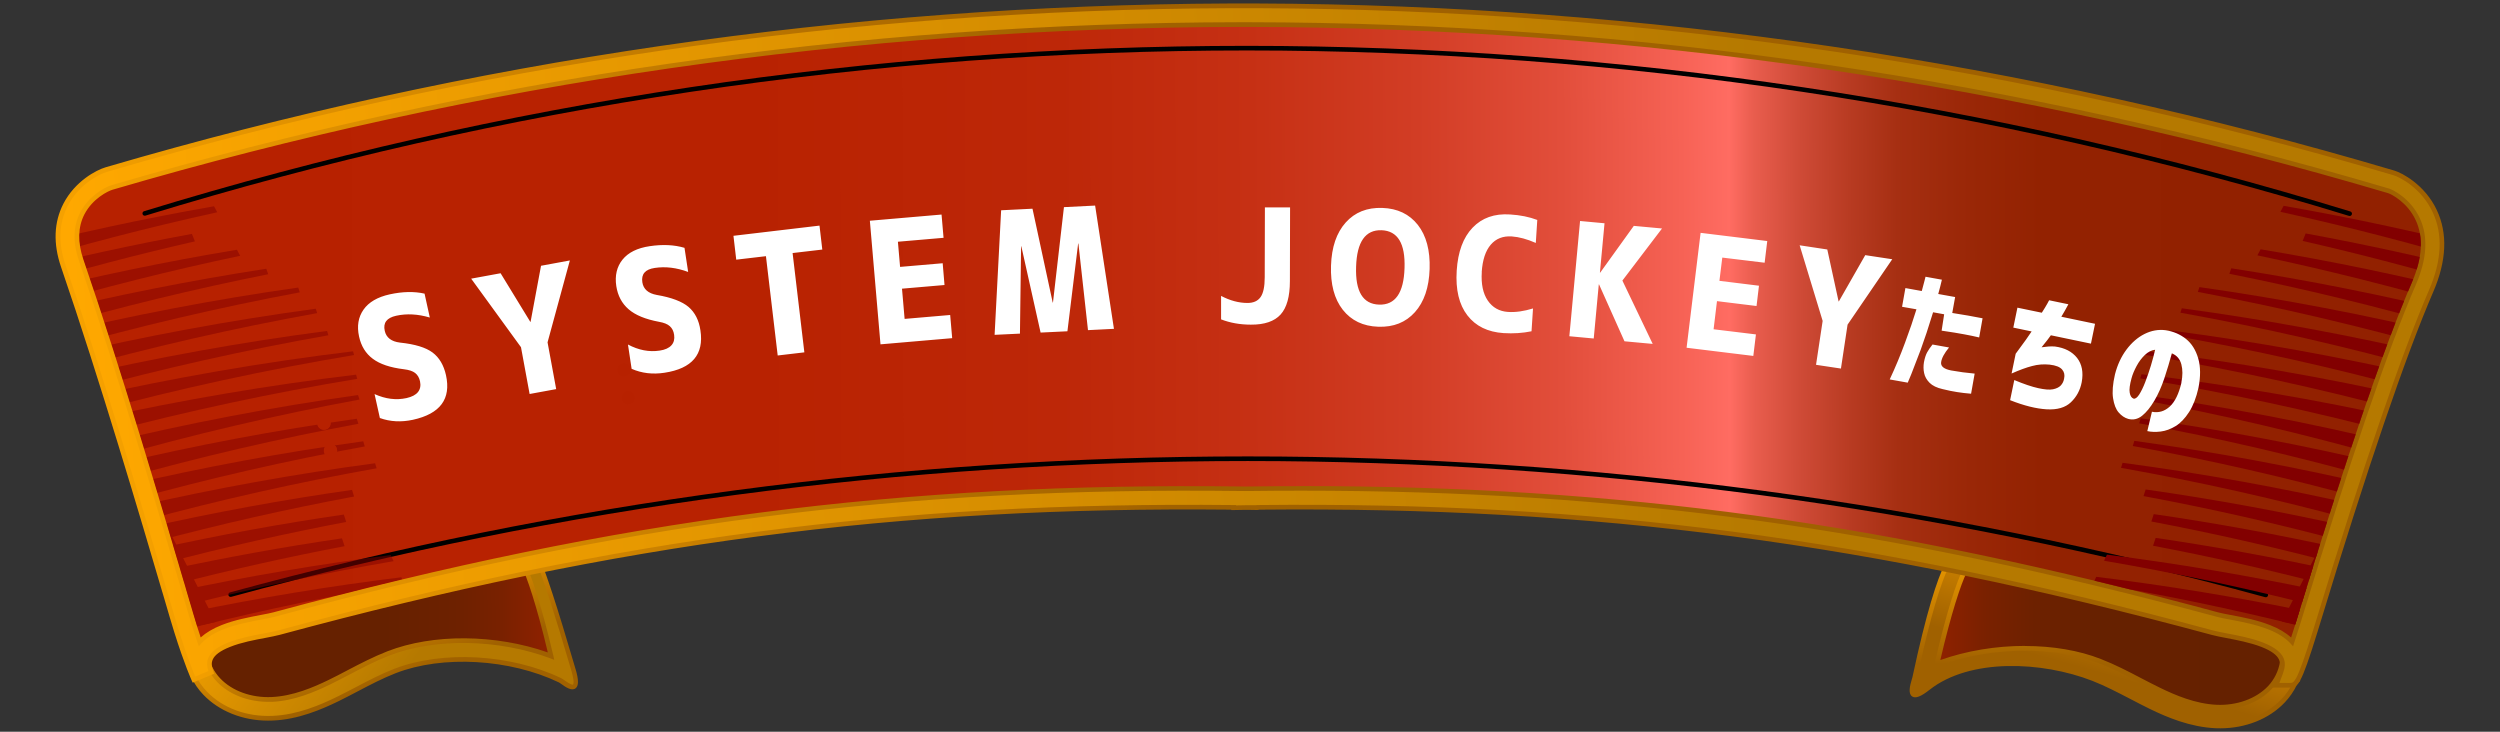<svg xmlns="http://www.w3.org/2000/svg" width="287" height="84" xmlns:xlink="http://www.w3.org/1999/xlink" viewBox="0 0 287 84"><rect x="0" y="0" width="287" height="84" fill="#333333" stroke="none"/><defs><style>.cls-1,.cls-2,.cls-3,.cls-4{fill:none;}.cls-5{fill:#820000;}.cls-6{mix-blend-mode:multiply;opacity:.51;}.cls-7{isolation:isolate;}.cls-8{fill:url(#grad6);}.cls-9{fill:url(#grad5);}.cls-10{fill:url(#grad4);}.cls-11{fill:url(#grad7);}.cls-2{stroke:url(#grad42);stroke-width:.27px;}.cls-2,.cls-3,.cls-4{stroke-linecap:round;stroke-linejoin:round;}.cls-12{fill:#fff;}.cls-13{fill:url(#grad7-2);}.cls-14{fill:url(#grad5-2);}.cls-15{fill:url(#grad5-3);}.cls-16{fill:url(#grad4-4);}.cls-17{fill:url(#grad4-3);}.cls-18{fill:url(#grad4-2);}.cls-3{stroke:#000;stroke-width:.53px;}.cls-19{fill:#b72100;}.cls-20{clip-path:url(#clippath);}.cls-4{stroke:url(#grad42-2);stroke-width:.26px;}</style><linearGradient id="grad6" x1="-.3" y1="75.64" x2="274.82" y2="75.64" gradientTransform="translate(-4.92 -37.77) scale(1 1.02) skewX(.18)" gradientUnits="userSpaceOnUse"><stop offset="0" stop-color="#b72100"/><stop offset=".33" stop-color="#b82201"/><stop offset=".46" stop-color="#bd2708"/><stop offset=".54" stop-color="#c63014"/><stop offset=".61" stop-color="#d23d25"/><stop offset=".67" stop-color="#e24e3b"/><stop offset=".72" stop-color="#f66255"/><stop offset=".74" stop-color="#ff6c62"/><stop offset=".75" stop-color="#e95d4e"/><stop offset=".77" stop-color="#ce4a36"/><stop offset=".79" stop-color="#b83b22"/><stop offset=".81" stop-color="#a62f12"/><stop offset=".84" stop-color="#9a2707"/><stop offset=".87" stop-color="#932201"/><stop offset=".97" stop-color="#922100"/></linearGradient><linearGradient id="grad7" x1="27.06" y1="107.49" x2="69.35" y2="107.49" gradientTransform="translate(-4.92 -37.77) scale(1 1.02) skewX(.18)" gradientUnits="userSpaceOnUse"><stop offset="0" stop-color="#652100"/><stop offset=".51" stop-color="#662100"/><stop offset=".7" stop-color="#6d2100"/><stop offset=".83" stop-color="#792100"/><stop offset=".93" stop-color="#8a2100"/><stop offset=".97" stop-color="#922100"/></linearGradient><linearGradient id="grad7-2" x1="3612.03" y1="108.35" x2="3654.31" y2="108.35" gradientTransform="translate(3874.84 -37.77) rotate(-180) scale(1 -1.02) skewX(-.18)" xlink:href="#grad7"/><linearGradient id="grad5" x1="25.3" y1="58.57" x2="47.92" y2="75.3" gradientUnits="userSpaceOnUse"><stop offset="0" stop-color="#ffa800"/><stop offset="1" stop-color="#b57900"/></linearGradient><linearGradient id="grad4" x1="39.95" y1="65.13" x2="44.56" y2="78.37" gradientUnits="userSpaceOnUse"><stop offset="0" stop-color="#ffa800"/><stop offset=".99" stop-color="#a06100"/></linearGradient><linearGradient id="grad4-2" x1="246.78" y1="59.55" x2="241.7" y2="77.63" xlink:href="#grad4"/><linearGradient id="grad4-3" x1="241.86" y1="60.55" x2="241.86" y2="76.4" xlink:href="#grad4"/><linearGradient id="grad42" x1="21.21" y1="51.58" x2="274.61" y2="51.58" gradientTransform="translate(-4.92 -37.77) scale(1 1.02) skewX(.18)" gradientUnits="userSpaceOnUse"><stop offset="0" stop-color="#fff"/><stop offset="1" stop-color="#cfcfcf"/></linearGradient><linearGradient id="grad42-2" x1="30.95" y1="95.97" x2="264.84" y2="95.97" xlink:href="#grad42"/><linearGradient id="grad5-2" x1="8.53" y1="50.16" x2="204.18" y2="39.24" xlink:href="#grad5"/><linearGradient id="grad5-3" x1="8.53" y1="50.16" x2="204.18" y2="39.24" xlink:href="#grad5"/><linearGradient id="grad4-4" x1="4.22" y1="76.13" x2="133.71" y2="49.13" xlink:href="#grad4"/><clipPath id="clippath"><path class="cls-1" d="M149.39,55.8c36.65,0,67.14,4.2,105.25,14.5.34.09.84.19,1.43.3,1.35.25,3.03.57,4.55,1.17.99.39,1.79.86,2.4,1.42.14-.42.29-.88.44-1.38l.32-1.04c5.48-18.01,9.89-30.92,13.1-38.34,1.21-2.79,1.36-5.2.44-7.16-.96-2.06-2.79-2.98-3.18-3.1C231.63,9.57,187.6,3.15,143.28,3.09h-.76s-.13,0-.13,0c-43.87.06-87.43,6.35-129.47,18.69-.54.16-2.29,1.02-3.23,2.83-.75,1.46-.79,3.2-.12,5.17,4.44,12.93,9.29,29.41,11.63,37.33.68,2.31,1.16,3.95,1.39,4.68.16.5.31.96.45,1.39.61-.55,1.41-1.03,2.4-1.42,1.51-.6,3.19-.91,4.54-1.17.59-.11,1.1-.21,1.43-.3,39.77-10.75,72.02-14.94,111.31-14.44h.34s.2,0,.2,0c2.09-.03,4.16-.04,6.13-.04Z"/></clipPath></defs><g class="cls-7"><g id="parts"><path class="cls-8" d="M274.51,20.88C232.01,8.28,187.81,1.8,143.28,1.74h0c-.15,0-.3,0-.45,0-.15,0-.3,0-.45,0h0c-44.08.07-87.79,6.41-129.84,18.75-1.53.45-6.42,3.36-4.24,9.73,5.69,16.56,11.96,38.63,13.01,41.97,1.14,3.62,1.94,5.39,1.94,5.39-.91-2.42.62-3.76,2.68-4.57,2.06-.82,4.65-1.1,5.83-1.42,39.03-10.55,71.54-14.9,110.94-14.4,0,0,0,0,0,0,.1,0,.19,0,.29,0,.1,0,.19,0,.29,0h0c39.4-.51,71.93,3.84,111.01,14.41,1.19.32,3.77.61,5.84,1.42,2.06.81,3.61,2.15,2.71,4.57,0,0,.79-1.76,1.91-5.39.99-3.21,8.17-27.23,13.36-39.24,3.64-8.43-2.5-11.76-3.6-12.08Z"/><path class="cls-11" d="M58.32,63.44c-9.98.93-19.85,2.65-29.49,5.13-2.16.55-4.48,1.27-5.66,3.17-1.31,2.12-.66,5.2,1.14,7.08,1.79,1.88,4.46,2.66,6.94,2.55,2.49-.11,4.84-1.02,7.05-2.1,2.22-1.08,4.34-2.35,6.65-3.25,5.84-2.27,14.01-1.69,19.82,1.11-2.16-9.8-4.33-15.49-5-13.61"/><path class="cls-13" d="M227.25,64.31c9.98.93,19.86,2.66,29.51,5.13,2.16.55,4.48,1.28,5.67,3.17,1.33,2.12.69,5.2-1.1,7.09-1.78,1.88-4.44,2.66-6.93,2.55-2.49-.11-4.85-1.02-7.06-2.1-2.22-1.08-4.36-2.35-6.67-3.25-5.85-2.27-14.02-1.69-19.81,1.1,2.1-9.81,4.24-15.5,4.92-13.61"/><path class="cls-9" d="M30.78,82.46c-2.86,0-5.48-1.04-7.25-2.9-2.24-2.35-2.79-5.96-1.27-8.39,1.38-2.23,3.98-3.05,6.3-3.65,9.68-2.49,19.66-4.22,29.66-5.16.32-.03.6.08.82.27.41-.54.95-.56,1.15-.54.72.05,1.42.41,5.64,14.81,1,3.4-1.15,1.38-1.52,1.2-5.72-2.75-13.52-3.19-18.96-1.07-1.48.58-2.94,1.34-4.35,2.08-.73.38-1.47.77-2.21,1.13-1.97.96-4.59,2.08-7.48,2.21-.18,0-.35.01-.52.01ZM59.01,64.27c-.16.13-.36.22-.58.24-9.89.93-19.75,2.64-29.32,5.1-2.01.52-4.05,1.15-5.01,2.7-.99,1.6-.55,4.14,1,5.77,1.43,1.49,3.71,2.32,6.12,2.22,2.49-.11,4.85-1.12,6.63-1.99.73-.36,1.44-.73,2.16-1.11,1.46-.77,2.98-1.56,4.57-2.18,5.34-2.08,12.74-1.92,18.7.3-1.42-6.07-2.63-9.5-3.29-10.74-.18.03-.37.02-.55-.04-.16-.06-.3-.15-.41-.26Z"/><path class="cls-10" d="M30.78,82.73c-2.92,0-5.64-1.09-7.44-2.98-2.32-2.43-2.88-6.18-1.31-8.72,1.43-2.31,4.09-3.16,6.46-3.77,9.7-2.49,19.69-4.23,29.7-5.16.29-.02.56.04.8.18.47-.46,1.04-.46,1.21-.45.88.05,1.51.09,5.88,15,.37,1.25.36,1.93-.02,2.2-.46.33-1.17-.18-1.64-.52-.1-.07-.19-.14-.24-.16-5.66-2.72-13.37-3.16-18.75-1.07-1.47.57-2.92,1.33-4.33,2.07-.74.39-1.47.77-2.22,1.14-1.99.97-4.65,2.11-7.58,2.23-.18,0-.36.01-.53.01ZM58.32,62.63s-.05,0-.07,0c-9.98.93-19.95,2.67-29.61,5.15-2.27.58-4.81,1.39-6.14,3.53-1.45,2.34-.92,5.81,1.24,8.07,1.81,1.9,4.58,2.93,7.56,2.8,2.84-.12,5.43-1.23,7.37-2.18.74-.36,1.48-.75,2.21-1.13,1.41-.74,2.88-1.51,4.38-2.09,5.51-2.14,13.39-1.7,19.18,1.08.06.03.18.11.32.21.76.54.96.56,1.02.52,0,0,.23-.18-.19-1.61-3.94-13.43-4.8-14.58-5.4-14.62-.13,0-.58,0-.92.44l-.18.23-.22-.19c-.15-.13-.34-.2-.54-.2ZM30.8,80.57c-2.33,0-4.51-.85-5.9-2.31-1.64-1.72-2.09-4.4-1.04-6.1,1.01-1.63,3.11-2.29,5.17-2.81,9.59-2.46,19.47-4.18,29.36-5.11.16-.02.31-.08.44-.18l.19-.16.17.18c.09.09.19.16.31.2.13.05.27.06.41.03l.2-.04.09.18c.68,1.28,1.91,4.79,3.32,10.81l.11.49-.47-.18c-5.98-2.23-13.25-2.35-18.5-.3-1.59.62-3.09,1.41-4.54,2.17-.73.38-1.45.76-2.17,1.11-1.8.88-4.19,1.91-6.73,2.02-.14,0-.28,0-.42,0ZM58.99,64.61c-.17.09-.35.15-.54.17-9.87.92-19.72,2.64-29.28,5.09-1.95.5-3.94,1.11-4.85,2.58-.93,1.51-.51,3.9.97,5.44,1.37,1.44,3.58,2.24,5.91,2.13,2.44-.11,4.77-1.11,6.52-1.96.72-.35,1.43-.72,2.13-1.09,1.49-.78,3.01-1.57,4.62-2.2,5.24-2.04,12.41-1.98,18.42.13-1.29-5.44-2.41-8.7-3.07-10.04-.16,0-.33-.02-.49-.08-.12-.04-.24-.1-.34-.18Z"/><path class="cls-18" d="M254.9,83.34c-.17,0-.35,0-.52-.01-2.89-.13-5.52-1.25-7.49-2.21-.75-.36-1.48-.75-2.22-1.13-1.41-.74-2.88-1.5-4.37-2.08-5.46-2.12-13.98-2.85-18.95,1.07-2.8,2.21-1.61-.79-1.52-1.2,3.14-14.66,4.83-14.77,5.56-14.82.19-.01.75,0,1.16.54.22-.19.5-.3.82-.27,10,.94,19.99,2.67,29.68,5.16,2.33.6,4.93,1.42,6.32,3.64,1.53,2.44,1,6.05-1.23,8.4-1.76,1.86-4.37,2.9-7.23,2.9ZM232.47,74.43c3.08,0,6.07.48,8.61,1.47,1.6.62,3.12,1.41,4.58,2.18.72.38,1.44.75,2.17,1.11,1.78.87,4.15,1.88,6.64,1.99,2.41.11,4.68-.72,6.1-2.22,1.55-1.63,1.97-4.17.97-5.77-.97-1.55-3.02-2.18-5.03-2.7-9.59-2.46-19.46-4.18-29.35-5.1-.22-.02-.42-.11-.58-.24-.11.11-.25.21-.41.26-.18.07-.38.08-.56.05-.65,1.25-1.84,4.68-3.22,10.74,3.13-1.17,6.66-1.77,10.09-1.77Z"/><path class="cls-17" d="M254.9,83.61c-.18,0-.36,0-.54-.01-2.94-.13-5.6-1.26-7.59-2.23-.75-.37-1.49-.75-2.23-1.14-1.41-.73-2.86-1.49-4.34-2.07-5.79-2.25-14.06-2.62-18.69,1.03-1,.79-1.61,1.02-2,.76-.48-.33-.26-1.21-.02-2.01.03-.09.05-.17.06-.21,3.18-14.85,4.89-14.97,5.8-15.03.18-.01.74,0,1.21.45.24-.14.52-.2.8-.18,10.01.94,20.01,2.68,29.72,5.17,2.38.61,5.04,1.46,6.48,3.76,1.59,2.54,1.05,6.29-1.26,8.73-1.79,1.9-4.5,2.98-7.43,2.98ZM231.2,75.87c2.82,0,5.96.52,9.2,1.78,1.51.58,2.97,1.35,4.39,2.09.73.38,1.47.77,2.21,1.13,1.95.95,4.54,2.05,7.38,2.18,2.98.13,5.75-.91,7.55-2.8,2.14-2.26,2.66-5.73,1.19-8.07-1.34-2.14-3.88-2.94-6.16-3.53-9.68-2.48-19.65-4.22-29.64-5.15-.22-.02-.44.05-.61.2l-.22.19-.18-.23c-.32-.43-.75-.45-.92-.44-.55.04-2.22.15-5.31,14.61-.01.05-.04.14-.07.25-.36,1.19-.24,1.38-.2,1.41,0,0,.26.13,1.36-.74,2.12-1.67,5.7-2.89,10.01-2.89ZM254.89,81.46c-.15,0-.29,0-.44-.01-2.54-.11-4.94-1.14-6.74-2.02-.73-.36-1.45-.73-2.17-1.11-1.46-.76-2.97-1.55-4.56-2.17-2.44-.95-5.38-1.45-8.51-1.45-3.47,0-6.93.61-10,1.75l-.47.17.11-.49c1.37-6,2.57-9.52,3.25-10.8l.09-.18.2.04c.14.02.28.01.42-.04.12-.04.22-.11.31-.2l.17-.18.19.16c.12.1.27.16.43.18,9.9.93,19.79,2.65,29.39,5.11,2.07.53,4.17,1.19,5.19,2.82,1.07,1.7.63,4.38-1,6.1-1.38,1.46-3.55,2.31-5.86,2.31ZM232.47,74.16c3.19,0,6.2.51,8.7,1.49,1.62.63,3.14,1.42,4.61,2.19.72.37,1.43.75,2.16,1.1,1.76.86,4.09,1.86,6.53,1.97,2.31.1,4.52-.69,5.89-2.13,1.47-1.55,1.88-3.94.93-5.45-.92-1.46-2.91-2.08-4.87-2.58-9.57-2.46-19.43-4.17-29.3-5.1-.19-.02-.37-.07-.53-.17-.1.07-.22.13-.34.18-.16.06-.32.08-.49.08-.65,1.34-1.75,4.61-3.01,10.03,3.01-1.06,6.36-1.62,9.72-1.62Z"/><path class="cls-8" d="M274.51,20.88C232.01,8.28,187.81,1.8,143.28,1.74h0c-.15,0-.3,0-.45,0-.15,0-.3,0-.45,0h0c-44.08.07-87.79,6.41-129.84,18.75-1.53.45-6.42,3.36-4.24,9.73,5.69,16.56,11.96,38.63,13.01,41.97,1.14,3.62,1.94,5.39,1.94,5.39-.91-2.42.62-3.76,2.68-4.57,2.06-.82,4.65-1.1,5.83-1.42,39.03-10.55,71.54-14.9,110.94-14.4,0,0,0,0,0,0,.1,0,.19,0,.29,0,.1,0,.19,0,.29,0h0c39.4-.51,71.93,3.84,111.01,14.41,1.19.32,3.77.61,5.84,1.42,2.06.81,3.61,2.15,2.71,4.57,0,0,.79-1.76,1.91-5.39.99-3.21,8.17-27.23,13.36-39.24,3.64-8.43-2.5-11.76-3.6-12.08Z"/><path class="cls-2" d="M16.62,24.5c82.43-25.3,170.58-25.3,253.12.03"/><path class="cls-4" d="M26.48,68.26c76.19-20.81,157.35-20.8,233.63.04"/><path class="cls-14" d="M262.83,78.67h-1.55l.54-1.45c.4-1.07.42-2.2-2.09-3.19-1.3-.51-2.86-.81-4.11-1.04-.64-.12-1.19-.22-1.62-.34-39.25-10.61-71.1-14.78-109.65-14.39v.04l-1.1-.02c-.09,0-.17,0-.26,0l-1.36.03v-.04c-38.54-.4-70.38,3.77-109.58,14.37-.43.12-.98.22-1.62.34-1.25.24-2.81.53-4.1,1.04-2.5.99-2.47,2.12-2.07,3.19l-1.99.83c-.03-.08-.86-1.9-1.99-5.51-.23-.75-.72-2.4-1.4-4.69-2.33-7.91-7.17-24.36-11.6-37.25-.9-2.62-.81-5,.26-7.07,1.29-2.49,3.63-3.73,4.7-4.05C54.15,7.15,97.57.83,141.3.67h0s1.08,0,1.08,0h.44s.46,0,.46,0h1.07c44.19.17,88.08,6.62,130.46,19.19.79.24,3.36,1.55,4.69,4.4,1.22,2.61,1.08,5.69-.41,9.14-3.17,7.35-7.55,20.16-13,38.09l-.32,1.04c-.96,3.11-1.51,4.64-1.92,5.41,0,.01,0,.03-.02.04h0c-.39.7-.64.7-1,.7ZM149.39,56.07c36.52,0,67.45,4.29,105.18,14.49.35.09.86.19,1.45.3,1.34.25,3.01.57,4.5,1.16,1.22.48,2.06,1.05,2.62,1.66.18-.54.37-1.13.58-1.8l.32-1.04c5.48-18,9.88-30.89,13.09-38.32,1.24-2.87,1.39-5.35.44-7.38-1-2.15-2.93-3.12-3.35-3.24h0C231.68,9.3,187.63,2.88,143.28,2.82h-.76s-.13,0-.13,0c-43.9.06-87.48,6.36-129.54,18.7-.57.17-2.41,1.07-3.39,2.97-.79,1.53-.83,3.33-.13,5.38,4.44,12.93,9.3,29.42,11.63,37.34.67,2.28,1.16,3.93,1.39,4.66.21.67.41,1.27.59,1.8.56-.61,1.4-1.19,2.61-1.67,1.49-.59,3.15-.9,4.5-1.15.59-.11,1.11-.21,1.45-.3,39.77-10.75,71.99-14.93,111.23-14.44h.29s.04,0,.06,0h.2c2.06-.03,4.1-.04,6.13-.04Z"/><path class="cls-3" d="M16.62,24.5c82.43-25.3,170.58-25.3,253.12.03"/><path class="cls-3" d="M26.48,68.26c76.19-20.81,157.35-20.8,233.63.04"/><path class="cls-15" d="M262.83,78.67h-1.55l.54-1.45c.4-1.07.42-2.2-2.09-3.19-1.3-.51-2.86-.81-4.11-1.04-.64-.12-1.19-.22-1.62-.34-39.25-10.61-71.1-14.78-109.65-14.39v.04l-1.1-.02c-.09,0-.17,0-.26,0l-1.36.03v-.04c-38.54-.4-70.38,3.77-109.58,14.37-.43.12-.98.22-1.62.34-1.25.24-2.81.53-4.1,1.04-2.5.99-2.47,2.12-2.07,3.19l-1.99.83c-.03-.08-.86-1.9-1.99-5.51-.23-.75-.72-2.4-1.4-4.69-2.33-7.91-7.17-24.36-11.6-37.25-.9-2.62-.81-5,.26-7.07,1.29-2.49,3.63-3.73,4.7-4.05C54.15,7.15,97.57.83,141.3.67h0s1.08,0,1.08,0h.44s.46,0,.46,0h1.07c44.19.17,88.08,6.62,130.46,19.19.79.24,3.36,1.55,4.69,4.4,1.22,2.61,1.08,5.69-.41,9.14-3.17,7.35-7.55,20.16-13,38.09l-.32,1.04c-.96,3.11-1.51,4.64-1.92,5.41,0,.01,0,.03-.02.04h0c-.39.7-.64.7-1,.7ZM149.39,56.07c36.52,0,67.45,4.29,105.18,14.49.35.09.86.19,1.45.3,1.34.25,3.01.57,4.5,1.16,1.22.48,2.06,1.05,2.62,1.66.18-.54.37-1.13.58-1.8l.32-1.04c5.48-18,9.88-30.89,13.09-38.32,1.24-2.87,1.39-5.35.44-7.38-1-2.15-2.93-3.12-3.35-3.24h0C231.68,9.3,187.63,2.88,143.28,2.82h-.76s-.13,0-.13,0c-43.9.06-87.48,6.36-129.54,18.7-.57.17-2.41,1.07-3.39,2.97-.79,1.53-.83,3.33-.13,5.38,4.44,12.93,9.3,29.42,11.63,37.34.67,2.28,1.16,3.93,1.39,4.66.21.67.41,1.27.59,1.8.56-.61,1.4-1.19,2.61-1.67,1.49-.59,3.15-.9,4.5-1.15.59-.11,1.11-.21,1.45-.3,39.77-10.75,71.99-14.93,111.23-14.44h.29s.04,0,.06,0h.2c2.06-.03,4.1-.04,6.13-.04Z"/><path class="cls-16" d="M262.83,78.94h-1.94l.67-1.82c.34-.92.47-1.9-1.94-2.85-1.28-.5-2.82-.79-4.06-1.03-.64-.12-1.2-.23-1.64-.35-39.17-10.59-70.85-14.76-109.31-14.38h0s-.27.04-.27.04l-1.1-.02c-.09,0-.17,0-.26,0l-1.63.03v-.05c-38.43-.39-70.11,3.79-109.24,14.37-.44.12-.99.22-1.64.35-1.24.23-2.78.52-4.05,1.03-2.4.95-2.26,1.92-1.92,2.84l.09.24-2.47,1.03-.11-.24s-.85-1.86-2-5.54c-.23-.73-.7-2.31-1.34-4.51l-.06-.19c-2.33-7.93-7.18-24.36-11.6-37.23-.92-2.69-.83-5.14.27-7.28,1.33-2.57,3.76-3.86,4.86-4.18C54.03,6.91,97.4.58,141.09.4h1.29s.45,0,.45,0h.46s1.07,0,1.07,0c44.22.16,88.14,6.62,130.53,19.19.82.24,3.49,1.6,4.86,4.54,1.26,2.68,1.12,5.83-.41,9.37-3.17,7.34-7.54,20.14-12.99,38.06l-.32,1.04c-.95,3.07-1.51,4.65-1.94,5.45l-.09.24h-.04c-.38.6-.7.65-1.13.65ZM261.67,78.4h1.16c.31,0,.46,0,.77-.56l.02-.04c.41-.76.97-2.36,1.9-5.36l.32-1.04c5.46-17.94,9.84-30.76,13.02-38.12,1.46-3.38,1.6-6.39.41-8.92-1.29-2.76-3.76-4.03-4.52-4.25C232.39,7.55,188.52,1.1,144.36.94h-1.07s-.46,0-.46,0h-.45s-1.07,0-1.07,0C97.6,1.1,54.2,7.42,12.31,19.72c-1.02.3-3.29,1.5-4.53,3.91-1.04,2-1.12,4.31-.24,6.86,4.42,12.88,9.27,29.33,11.6,37.23l.06.21c.65,2.19,1.11,3.78,1.34,4.5.91,2.9,1.62,4.64,1.87,5.24l1.51-.63c-.34-1.08-.23-2.29,2.31-3.29,1.32-.52,2.89-.82,4.15-1.05.64-.12,1.19-.22,1.6-.34,39.27-10.62,71.03-14.79,109.65-14.38h.27v.04l1.09-.02h0c.09,0,.18,0,.27,0h.87s.22-.02.22-.02c38.62-.41,70.41,3.77,109.72,14.4.42.11.96.22,1.6.34,1.26.24,2.83.53,4.16,1.06,2.74,1.08,2.67,2.39,2.25,3.54l-.41,1.09ZM263.25,74.2l-.31-.34c-.58-.63-1.43-1.17-2.52-1.6-1.47-.58-3.12-.89-4.45-1.14-.6-.11-1.12-.21-1.47-.31-38.06-10.28-68.51-14.48-105.11-14.48-1.97,0-4.03.01-6.12.04h-.26s-.29,0-.29,0c-39.22-.5-71.44,3.68-111.16,14.43-.35.1-.87.19-1.47.31-1.33.25-2.98.56-4.45,1.14-1.09.43-1.94.97-2.51,1.6l-.31.34-.15-.43c-.18-.54-.38-1.14-.59-1.81-.23-.73-.71-2.37-1.38-4.64-2.34-7.96-7.2-24.43-11.63-37.35-.73-2.11-.68-3.99.15-5.59,1.03-1.98,2.96-2.93,3.55-3.1C54.86,8.91,98.46,2.61,142.38,2.55h.13s.76,0,.76,0c44.38.06,88.45,6.49,131,19.1.45.13,2.47,1.15,3.52,3.39.98,2.1.84,4.66-.43,7.6-3.2,7.41-7.6,20.29-13.08,38.29l-.32,1.04c-.21.67-.4,1.27-.58,1.8l-.14.43ZM149.39,55.8c36.65,0,67.14,4.2,105.25,14.5.34.09.84.19,1.43.3,1.35.25,3.03.57,4.55,1.17.99.39,1.79.86,2.4,1.42.14-.42.29-.88.44-1.38l.32-1.04c5.48-18.01,9.89-30.92,13.1-38.34,1.21-2.79,1.36-5.2.44-7.16-.96-2.06-2.79-2.98-3.18-3.1C231.63,9.57,187.6,3.15,143.28,3.09h-.76s-.13,0-.13,0c-43.87.06-87.43,6.35-129.47,18.69-.54.16-2.29,1.02-3.23,2.83-.75,1.46-.79,3.2-.12,5.17,4.44,12.93,9.29,29.41,11.63,37.33.68,2.31,1.16,3.95,1.39,4.68.16.5.31.96.45,1.39.61-.55,1.41-1.03,2.4-1.42,1.51-.6,3.19-.91,4.54-1.17.59-.11,1.1-.21,1.43-.3,39.77-10.75,72.02-14.94,111.31-14.44h.34s.2,0,.2,0c2.09-.03,4.16-.04,6.13-.04Z"/><g class="cls-20"><path class="cls-5" d="M261.79,24.32c.12-.23.24-.46.37-.69,8.08,1.41,16.17,3.16,24.23,5.25-.3.54-.59,1.07-.89,1.61-7.88-2.38-15.8-4.43-23.7-6.17Z"/><path class="cls-5" d="M246.08,40.72l.12-.44c10.28,1.24,20.63,3.03,30.97,5.37-.15.28-.3.55-.45.83-.69-.15-1.38-.31-2.06-.46.67.18,1.35.36,2.02.54-.13.24-.26.48-.39.72-10.08-2.71-20.17-4.9-30.2-6.57Z"/><path class="cls-5" d="M250.31,35.9l.16-.51c9.75,1.32,19.56,3.13,29.33,5.43-.15.28-.3.55-.45.83-.68-.16-1.35-.31-2.02-.47.66.18,1.32.36,1.98.55-.13.24-.26.48-.39.72-9.53-2.65-19.09-4.84-28.59-6.55Z"/><path class="cls-5" d="M245.71,43.44l.13-.48c9.96,1.19,19.99,2.89,30,5.11-.3.55-.6,1.09-.89,1.64-9.76-2.58-19.54-4.67-29.24-6.27Z"/><path class="cls-5" d="M249.03,38.45l.15-.51c9.74,1.27,19.53,3.04,29.3,5.29-.15.28-.3.55-.45.83-.69-.16-1.37-.31-2.06-.47.67.18,1.35.36,2.02.55-.13.24-.26.48-.39.72-9.52-2.61-19.07-4.74-28.56-6.42Z"/><path class="cls-5" d="M255.93,31.43l.22-.63c8.75,1.35,17.53,3.1,26.27,5.24-.15.27-.3.55-.45.82-.69-.17-1.38-.33-2.07-.5.68.19,1.35.38,2.02.58-.13.24-.26.48-.39.72-8.53-2.45-17.08-4.53-25.61-6.23Z"/><path class="cls-5" d="M259.15,29.31c.12-.23.24-.46.37-.69,8.07,1.34,16.17,3.02,24.23,5.03-.15.27-.3.55-.45.82-.68-.17-1.37-.34-2.05-.5.67.19,1.34.39,2.01.58-.13.24-.26.48-.39.72-7.89-2.3-15.81-4.29-23.7-5.95Z"/><path class="cls-5" d="M252.32,33.5l.17-.54c9.52,1.35,19.09,3.18,28.62,5.47-.15.28-.3.55-.45.83-.68-.16-1.35-.32-2.03-.48.66.18,1.32.37,1.98.56-.13.24-.26.48-.39.72-9.3-2.63-18.63-4.81-27.91-6.55Z"/><path class="cls-5" d="M264.34,27.67l.35-.87c6.79,1.25,13.59,2.73,20.37,4.45-.15.27-.3.55-.45.82-.69-.17-1.38-.35-2.06-.51.67.2,1.35.39,2.02.59-.13.24-.26.47-.39.71-6.6-1.96-13.22-3.69-19.83-5.2Z"/><path class="cls-5" d="M245.45,45.81l.17-.51c9.74,1.37,19.51,3.23,29.24,5.59-.28.54-.55,1.08-.83,1.63-9.5-2.71-19.06-4.94-28.57-6.7Z"/><path class="cls-5" d="M241.54,64.38c.11-.23.23-.47.34-.71,8.11,1.03,16.26,2.41,24.39,4.13-.14.28-.28.56-.42.84-.69-.15-1.38-.29-2.08-.43.68.17,1.36.34,2.03.51-.12.24-.24.49-.37.73-7.97-2.02-15.95-3.72-23.9-5.08Z"/><path class="cls-5" d="M246.98,59.86c.17-.55.1-.3.27-.84,7.15,1.04,14.32,2.35,21.47,3.93-.14.28-.28.56-.42.84-.68-.15-1.36-.3-2.04-.44.67.17,1.33.34,2,.52-.12.24-.24.48-.37.73-6.97-1.83-13.95-3.41-20.91-4.73Z"/><path class="cls-5" d="M240.31,66.93c.11-.24.23-.47.34-.71,8.11,1,16.26,2.34,24.39,4.02-.28.55-.55,1.1-.83,1.66-7.97-1.99-15.95-3.65-23.9-4.97Z"/><path class="cls-5" d="M247.17,62.65c.19-.59.11-.32.3-.9,6.67.98,13.36,2.19,20.03,3.63-.14.28-.28.56-.42.83-.69-.15-1.38-.3-2.08-.44.68.17,1.36.35,2.03.52-.12.24-.25.49-.37.73-6.5-1.68-13.01-3.14-19.5-4.37Z"/><path class="cls-5" d="M243.49,53.72l.18-.59c9.16,1.22,18.35,2.88,27.51,4.98-.14.28-.28.55-.42.83-.69-.16-1.39-.31-2.08-.47.68.18,1.36.36,2.04.55-.12.24-.24.48-.37.72-8.94-2.43-17.92-4.44-26.86-6.03Z"/><path class="cls-5" d="M244.84,51.21l.18-.6c9.11,1.26,18.27,2.95,27.38,5.08-.14.28-.28.55-.42.83-.69-.16-1.38-.32-2.06-.47.67.18,1.35.37,2.02.55-.12.24-.25.48-.37.72-8.9-2.46-17.83-4.5-26.73-6.12Z"/><path class="cls-5" d="M246.08,56.94l.24-.75c7.87,1.12,15.76,2.57,23.63,4.34-.14.28-.28.56-.42.84-.68-.15-1.36-.3-2.04-.45.67.17,1.34.35,2,.53-.12.24-.24.48-.37.72-7.68-2.05-15.37-3.79-23.04-5.22Z"/><path class="cls-5" d="M245.58,48.59l.18-.57c9.28,1.31,18.6,3.06,27.87,5.27-.14.28-.28.55-.42.83-.69-.16-1.39-.33-2.08-.48.68.19,1.36.37,2.04.57-.12.24-.24.48-.37.72-9.06-2.54-18.16-4.65-27.22-6.33Z"/><polygon class="cls-5" points="261.97 71.36 264.68 71.92 286.54 28.9 283.84 28.33 261.97 71.36"/><g class="cls-6"><path class="cls-5" d="M24.94,24.37c-.12-.23-.24-.46-.37-.69-8.08,1.41-16.17,3.16-24.23,5.25.3.54.59,1.07.89,1.61,7.88-2.38,15.8-4.43,23.7-6.17Z"/><path class="cls-5" d="M40.65,40.77l-.12-.44c-10.28,1.24-20.63,3.03-30.97,5.37.15.28.3.55.45.83.69-.15,1.38-.31,2.06-.46-.67.18-1.35.36-2.02.54.13.24.26.48.39.72,10.08-2.71,20.17-4.9,30.2-6.57Z"/><path class="cls-5" d="M36.41,35.95l-.16-.51c-9.75,1.32-19.56,3.13-29.33,5.43.15.28.3.55.45.83.68-.16,1.35-.31,2.02-.47-.66.18-1.32.36-1.98.55.13.24.26.48.39.72,9.53-2.65,19.09-4.84,28.59-6.55Z"/><path class="cls-5" d="M41.01,43.49l-.13-.48c-9.96,1.19-19.99,2.89-30,5.11.3.55.6,1.09.89,1.64,9.76-2.58,19.54-4.67,29.24-6.27Z"/><path class="cls-5" d="M37.7,38.5c-.1-.33-.05-.18-.15-.51-9.74,1.27-19.53,3.04-29.3,5.29.15.28.3.55.45.83.69-.16,1.37-.31,2.06-.47-.67.18-1.35.36-2.02.55.13.24.26.48.39.72,9.52-2.61,19.07-4.74,28.56-6.42Z"/><path class="cls-5" d="M30.79,31.48l-.22-.63c-8.75,1.35-17.53,3.1-26.27,5.24.15.27.3.55.45.82.69-.17,1.38-.33,2.07-.5-.68.19-1.35.38-2.02.58.13.24.26.48.39.72,8.53-2.45,17.08-4.53,25.61-6.23Z"/><path class="cls-5" d="M27.57,29.36c-.12-.23-.24-.46-.37-.69-8.07,1.34-16.17,3.02-24.23,5.03.15.27.3.55.45.82.68-.17,1.37-.34,2.05-.5-.67.19-1.34.39-2.01.58.13.24.26.48.39.72,7.89-2.3,15.81-4.29,23.7-5.95Z"/><path class="cls-5" d="M34.41,33.55l-.17-.54c-9.52,1.35-19.09,3.18-28.62,5.47.15.28.3.55.45.83.68-.16,1.35-.32,2.03-.48-.66.18-1.32.37-1.98.56.13.24.26.48.39.72,9.3-2.63,18.63-4.81,27.91-6.55Z"/><path class="cls-5" d="M22.38,27.72l-.35-.87c-6.79,1.25-13.59,2.73-20.37,4.45.15.27.3.55.45.82.69-.17,1.38-.35,2.06-.51-.67.2-1.35.39-2.02.59.13.24.26.47.39.71,6.6-1.96,13.22-3.69,19.83-5.2Z"/><path class="cls-5" d="M41.27,45.86l-.17-.51c-9.74,1.37-19.51,3.23-29.24,5.59.28.54.55,1.08.83,1.63,9.5-2.71,19.06-4.94,28.57-6.7Z"/><path class="cls-5" d="M45.19,64.43c-.11-.23-.23-.47-.34-.71-8.11,1.03-16.26,2.41-24.39,4.13.14.28.28.56.42.84.69-.15,1.38-.29,2.08-.43-.68.17-1.36.34-2.03.51.12.24.24.49.37.73,7.97-2.02,15.95-3.72,23.9-5.08Z"/><path class="cls-5" d="M39.74,59.91l-.27-.84c-7.15,1.04-14.32,2.35-21.47,3.93.14.28.28.56.42.84.68-.15,1.36-.3,2.04-.44-.67.17-1.33.34-2,.52.12.24.24.48.37.73,6.97-1.83,13.95-3.41,20.91-4.73Z"/><path class="cls-5" d="M46.41,66.98c-.11-.24-.23-.47-.34-.71-8.11,1-16.26,2.34-24.39,4.02.28.55.55,1.1.83,1.66,7.97-1.99,15.95-3.65,23.9-4.97Z"/><path class="cls-5" d="M39.56,62.7l-.3-.9c-6.67.98-13.36,2.19-20.03,3.63.14.28.28.56.42.83.69-.15,1.38-.3,2.08-.44-.68.17-1.36.35-2.03.52.12.24.25.49.37.73,6.5-1.68,13.01-3.14,19.5-4.37Z"/><path class="cls-5" d="M43.24,53.77l-.18-.59c-9.16,1.22-18.35,2.88-27.51,4.98.14.28.28.55.42.83.69-.16,1.39-.31,2.08-.47-.68.18-1.36.36-2.04.55.12.24.24.48.37.72,8.94-2.43,17.92-4.44,26.86-6.03Z"/><path class="cls-5" d="M41.88,51.26l-.18-.6c-9.11,1.26-18.27,2.95-27.38,5.08.14.28.28.55.42.83.69-.16,1.38-.32,2.06-.47-.67.18-1.35.37-2.02.55.12.24.25.48.37.72,8.9-2.46,17.83-4.5,26.73-6.12Z"/><path class="cls-5" d="M40.65,56.99l-.24-.75c-7.87,1.12-15.76,2.57-23.63,4.34.14.28.28.56.42.84.68-.15,1.36-.3,2.04-.45-.67.17-1.34.35-2,.53.12.24.24.48.37.72,7.68-2.05,15.37-3.79,23.04-5.22Z"/><path class="cls-5" d="M41.14,48.64l-.18-.57c-9.28,1.31-18.6,3.06-27.87,5.27.14.28.28.55.42.83.69-.16,1.39-.33,2.08-.48-.68.19-1.36.37-2.04.57.12.24.24.48.37.72,9.06-2.54,18.16-4.65,27.22-6.33Z"/><polygon class="cls-5" points="24.75 71.41 22.05 71.97 .18 28.95 2.89 28.39 24.75 71.41"/></g></g><path class="cls-19" d="M36.43,48.59c0,.42.34.74.76.74.42,0,.76-.32.76-.74,0-.42-.34-.78-.76-.78-.42,0-.76.36-.76.78Z"/><path class="cls-19" d="M37.18,51.73c0,.42.34.74.76.74.42,0,.76-.32.76-.74,0-.42-.34-.78-.76-.78-.42,0-.76.36-.76.78Z"/><path class="cls-19" d="M36.43,48.59c0,.42.34.74.76.74.42,0,.76-.32.76-.74,0-.42-.34-.78-.76-.78-.42,0-.76.36-.76.78Z"/><path class="cls-19" d="M37.18,51.73c0,.42.34.74.76.74.42,0,.76-.32.76-.74,0-.42-.34-.78-.76-.78-.42,0-.76.36-.76.78Z"/><path class="cls-19" d="M70.88,42.42c-.04.42.27.77.69.8.42.03.78-.26.82-.67.04-.41-.27-.8-.69-.84-.42-.04-.79.29-.82.71Z"/><path class="cls-19" d="M71.36,45.62c-.04.42.27.77.69.8.42.03.79-.26.82-.67.04-.41-.27-.8-.69-.84-.42-.04-.79.29-.82.71Z"/><path class="cls-19" d="M70.88,42.42c-.04.42.27.77.69.8.42.03.78-.26.82-.67.04-.41-.27-.8-.69-.84-.42-.04-.79.29-.82.71Z"/><path class="cls-19" d="M71.36,45.62c-.04.42.27.77.69.8.42.03.79-.26.82-.67.04-.41-.27-.8-.69-.84-.42-.04-.79.29-.82.71Z"/><path class="cls-12" d="M49.33,36.45c-1.36-.4-2.64-.47-3.86-.2-1.07.24-1.51.81-1.3,1.73.17.78.76,1.23,1.75,1.35,1.72.18,2.96.56,3.74,1.14.77.58,1.28,1.44,1.54,2.6.6,2.73-.66,4.43-3.79,5.12-1.34.29-2.61.23-3.8-.2l-.61-2.75c1.26.57,2.48.72,3.67.46.62-.14,1.06-.37,1.32-.7s.33-.74.23-1.22c-.09-.42-.28-.74-.56-.96s-.71-.36-1.29-.43c-1.57-.19-2.76-.59-3.57-1.2-.82-.61-1.34-1.46-1.58-2.56-.26-1.19-.09-2.22.51-3.08.6-.86,1.61-1.45,3.02-1.76,1.47-.32,2.8-.35,3.99-.08l.6,2.73ZM57.47,31.37l3.41,5.58h.03s1.2-6.44,1.2-6.44l3.31-.61-2.56,9.4.99,5.37-3.05.56-.99-5.37-5.72-7.87,3.37-.62ZM79,31.22c-1.32-.49-2.6-.65-3.84-.46-1.09.16-1.56.71-1.42,1.64.12.79.67,1.28,1.66,1.46,1.7.29,2.92.76,3.65,1.38.73.63,1.19,1.52,1.36,2.69.42,2.76-.96,4.38-4.12,4.86-1.36.21-2.62.06-3.78-.45l-.42-2.79c1.22.65,2.43.88,3.63.7.63-.09,1.08-.3,1.36-.61s.38-.71.31-1.2c-.06-.43-.23-.76-.49-.99-.26-.24-.68-.41-1.26-.51-1.55-.29-2.71-.77-3.48-1.44-.77-.67-1.24-1.55-1.41-2.66-.18-1.2.06-2.22.71-3.03.66-.82,1.7-1.34,3.13-1.55,1.48-.22,2.81-.16,3.99.19l.42,2.77ZM94.08,25.91l.32,2.74-3.41.4,1.35,11.4-3.06.36-1.35-11.4-3.41.4-.32-2.74,9.88-1.17ZM103.08,27.76l.25,2.88,4.89-.42.21,2.5-4.88.42.3,3.47,5.23-.45.23,2.66-8.23.71-1.22-14.19,8.23-.71.23,2.67-5.23.45ZM123.8,27.96h-.03s-1.23,10.07-1.23,10.07l-3.08.15-2.21-9.9h-.03s-.13,10.02-.13,10.02l-2.91.14.75-14.3,3.6-.18,2.32,10.77h.03s1.26-10.95,1.26-10.95l3.58-.18,2.16,14.15-2.98.15-1.1-9.95ZM140.18,36.65v-2.68c1.03.54,2.04.81,3.03.81.68,0,1.18-.22,1.5-.67.32-.45.48-1.21.48-2.29l.02-8.01h2.89s-.02,8.45-.02,8.45c0,1.79-.36,3.07-1.07,3.85-.71.78-1.84,1.17-3.41,1.16-1.26,0-2.4-.21-3.43-.61ZM162.43,35.84c-1.05,1.17-2.45,1.73-4.2,1.67-1.75-.06-3.1-.71-4.08-1.95-.97-1.24-1.42-2.93-1.35-5.06.07-2.13.63-3.78,1.69-4.96,1.05-1.17,2.45-1.73,4.2-1.67,1.75.06,3.1.71,4.08,1.95.97,1.24,1.42,2.93,1.35,5.06-.07,2.13-.63,3.78-1.69,4.96ZM161.24,30.79c.1-2.84-.78-4.29-2.64-4.36-1.85-.06-2.83,1.33-2.92,4.18-.1,2.85.78,4.3,2.64,4.36,1.85.06,2.83-1.33,2.92-4.19ZM170.11,31.23c-.09,1.38.14,2.47.69,3.28.55.8,1.32,1.23,2.31,1.3.88.06,1.84-.08,2.88-.4l-.17,2.62c-1.02.21-2.09.28-3.21.21-1.81-.12-3.19-.79-4.15-2.03-.96-1.24-1.37-2.95-1.23-5.15.14-2.15.74-3.79,1.82-4.92,1.08-1.13,2.51-1.64,4.31-1.52,1.16.07,2.2.28,3.12.63l-.17,2.64c-1-.44-1.92-.69-2.77-.75-1-.06-1.8.25-2.4.95s-.95,1.75-1.04,3.16ZM184.2,25.62l-.53,5.68h.03s3.86-5.37,3.86-5.37l3.24.3-4.55,5.98,3.48,7.27-3.24-.3-2.92-6.53h-.03s-.58,6.21-.58,6.21l-2.8-.26,1.23-13.23,2.8.26ZM197.72,29.56l-.33,2.68,4.54.56-.28,2.33-4.54-.56-.39,3.23,4.86.59-.3,2.47-7.66-.94,1.61-13.19,7.65.94-.3,2.49-4.86-.59ZM209.77,28.63l1.3,5.97h.03s3.03-5.31,3.03-5.31l3.1.47-5.13,7.51-.76,5.04-2.86-.43.76-5.04-2.64-8.68,3.17.48ZM218.36,35.2l.38-2.13,1.88.34c.14-.51.25-.91.32-1.2s.11-.43.11-.44l1.88.34c-.13.56-.27,1.11-.42,1.64l1.94.35-.33,1.83c1.28.2,2.44.4,3.48.61l-.39,2.2c-.52-.12-1.1-.25-1.72-.36-.63-.12-1.49-.26-2.59-.42l.29-1.88-1.27-.23c-.51,1.68-.99,3.12-1.43,4.32-.45,1.2-.81,2.13-1.07,2.78s-.4.98-.41.98l-2.07-.37c.66-1.41,1.24-2.81,1.76-4.22.52-1.4.96-2.68,1.31-3.83l-1.65-.29ZM221.85,39.55l1.9.34c-.55.67-.85,1.23-.91,1.7-.06.47.33.78,1.16.94.51.09.95.16,1.34.21.38.05.83.1,1.35.15l-.41,2.31c-.58-.05-1.12-.11-1.61-.19s-1.04-.18-1.66-.34c-.66-.15-1.16-.39-1.49-.72-.33-.33-.55-.71-.63-1.12-.09-.41-.09-.83-.02-1.25.09-.47.21-.84.36-1.12.15-.28.36-.58.63-.92ZM231.13,37.6l.47-2.28,2.8.58c.28-.44.49-.78.63-1.04.14-.25.21-.38.21-.39l2.21.46c-.14.25-.27.5-.4.73s-.27.47-.41.7l3.87.81-.47,2.28-4.6-.96c-.18.27-.54.73-1.07,1.38.25-.04.51-.07.78-.09.26-.02.52-.02.76,0,1.13.15,1.97.59,2.54,1.31.56.72.74,1.65.53,2.79-.18.93-.6,1.69-1.24,2.3-.64.61-1.57.88-2.78.81-1.21-.07-2.61-.42-4.2-1.05l.48-2.31c1.1.46,2.02.77,2.75.93s1.3.21,1.69.13c.4-.08.7-.23.9-.44.2-.22.33-.48.38-.79.09-.41.02-.75-.23-1.04s-.72-.48-1.43-.56c-.68-.07-1.36-.02-2.02.16-.66.17-1.45.46-2.35.86l.47-2.27c.96-1.29,1.57-2.15,1.83-2.56l-2.1-.44ZM250.42,43.92c.16-.79.16-1.48,0-2.09s-.52-1.03-1.09-1.27c-.26.95-.54,1.91-.86,2.86-.32.96-.7,1.82-1.15,2.58-.45.76-.92,1.34-1.41,1.73-.49.39-1.02.51-1.59.36-.42-.12-.78-.37-1.1-.74s-.53-.92-.64-1.63-.04-1.63.22-2.75c.28-1.09.72-2.04,1.32-2.84.6-.8,1.29-1.4,2.07-1.79.78-.39,1.59-.54,2.43-.43.9.14,1.68.48,2.33,1,.66.53,1.12,1.27,1.4,2.22.28.95.29,2.09.03,3.4-.25,1.12-.61,2.05-1.08,2.78-.47.73-.99,1.27-1.55,1.61-.56.34-1.13.55-1.71.62s-1.09.05-1.53-.05l.53-2.22c.77.15,1.45-.05,2.05-.6s1.04-1.47,1.34-2.74ZM244.91,45.76c.2.06.42-.09.66-.45.23-.36.47-.84.7-1.44.23-.6.45-1.23.65-1.89.2-.66.36-1.27.49-1.83-.43.05-.83.26-1.19.61-.36.35-.68.77-.94,1.26s-.46.95-.58,1.4c-.2.73-.28,1.29-.21,1.66.06.37.21.6.44.68Z"/></g></g></svg>